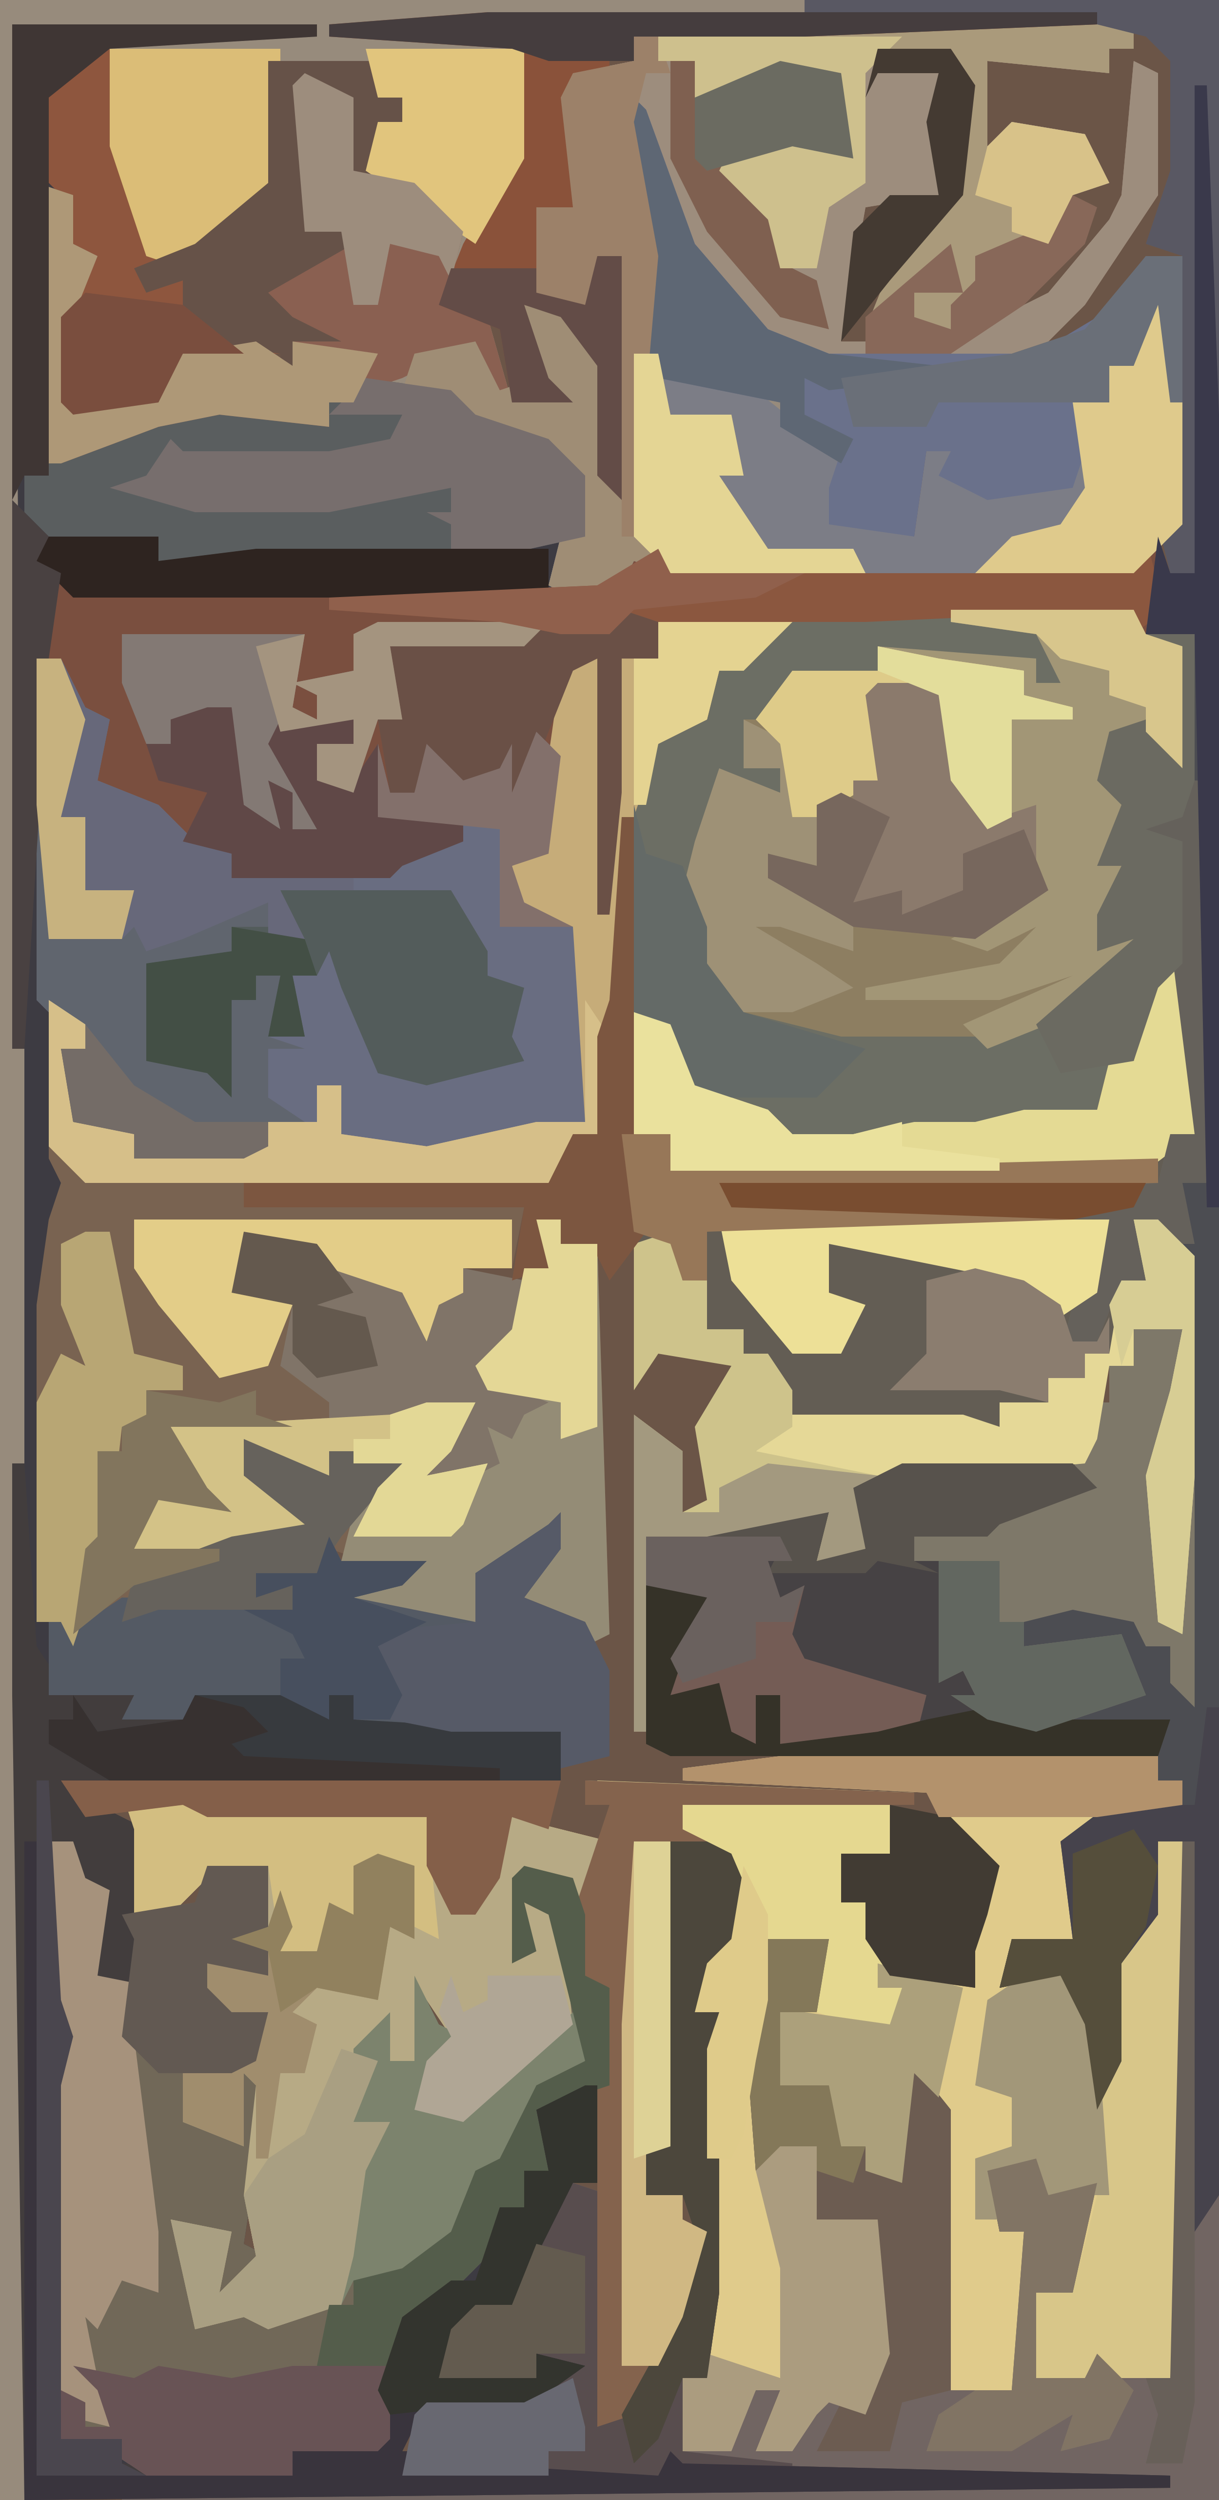 <?xml version="1.0" encoding="UTF-8"?>
<svg version="1.1" xmlns="http://www.w3.org/2000/svg" width="100" height="205">
<path d="M0,0 L100,0 L100,205 L0,205 Z " fill="#6B5547" transform="translate(0,0)"/>
<path d="M0,0 L66,0 L66,1 L40,2 L43,4 L43,13 L36,25 L40,26 L42,33 L44,31 L43,25 L47,26 L50,27 L50,39 L51,21 L49,21 L49,26 L44,24 L44,17 L47,17 L46,8 L47,6 L52,5 L52,3 L66,2 L93,2 L93,4 L91,4 L91,6 L81,5 L81,12 L83,10 L89,11 L91,15 L88,16 L86,20 L80,21 L81,24 L78,25 L78,27 L74,26 L75,24 L79,24 L78,21 L73,26 L71,27 L73,22 L78,16 L79,7 L78,5 L72,5 L72,6 L77,6 L77,16 L71,17 L69,28 L78,28 L86,24 L91,18 L92,16 L93,5 L95,6 L95,16 L89,25 L86,28 L80,30 L68,30 L62,27 L56,20 L52,10 L54,21 L54,29 L64,33 L67,36 L69,37 L68,42 L75,44 L76,37 L78,37 L79,39 L84,40 L88,40 L88,33 L91,33 L91,30 L93,29 L95,24 L96,24 L97,33 L97,43 L95,43 L95,48 L97,49 L94,52 L98,52 L99,64 L99,97 L97,97 L98,102 L98,121 L97,134 L95,133 L94,121 L96,114 L97,109 L93,109 L93,112 L91,112 L90,118 L89,120 L78,121 L70,122 L71,127 L67,128 L68,124 L58,126 L53,126 L53,142 L52,142 L52,116 L56,119 L56,124 L58,123 L57,117 L60,112 L54,111 L52,114 L52,99 L51,93 L51,82 L49,93 L45,97 L20,97 L20,99 L43,99 L42,104 L38,104 L38,106 L36,107 L35,110 L33,106 L27,104 L24,102 L20,102 L20,106 L24,107 L24,112 L30,115 L32,116 L39,115 L37,119 L35,121 L40,119 L40,117 L43,116 L39,112 L42,109 L43,104 L45,104 L44,100 L46,100 L46,102 L49,102 L50,134 L48,135 L48,133 L43,131 L45,127 L44,127 L40,131 L39,133 L31,133 L28,131 L33,129 L27,127 L26,129 L21,129 L24,130 L24,132 L13,132 L10,133 L8,133 L5,135 L5,133 L3,133 L3,107 L4,100 L5,97 L4,95 L3,82 L3,54 L4,47 L6,47 L6,49 L45,49 L46,44 L48,44 L46,38 L44,36 L38,34 L31,32 L27,33 L27,35 L18,34 L13,35 L5,38 L3,38 L3,15 L6,16 L6,20 L8,21 L6,26 L6,33 L13,32 L15,29 L21,28 L24,30 L23,26 L21,24 L26,20 L29,20 L25,19 L24,7 L28,7 L29,11 L30,14 L31,10 L33,10 L33,8 L31,8 L31,5 L22,5 L23,15 L15,22 L12,21 L9,12 L9,3 L1,2 L2,86 L2,205 L0,205 Z " fill="#7A4F3F" transform="translate(0,0)"/>
<path d="M0,0 L25,0 L25,1 L8,1 L10,14 L12,19 L16,17 L21,13 L21,3 L30,3 L30,6 L32,6 L32,8 L30,8 L30,13 L27,12 L27,6 L24,6 L24,17 L28,16 L28,18 L21,22 L23,24 L27,26 L23,26 L24,30 L22,29 L22,27 L14,27 L12,31 L5,32 L4,31 L4,24 L7,19 L4,18 L4,14 L2,13 L2,36 L5,34 L12,32 L17,31 L22,31 L26,33 L26,31 L31,29 L37,31 L44,34 L47,37 L47,42 L45,43 L44,47 L5,47 L5,45 L3,45 L3,80 L4,93 L5,98 L3,98 L3,131 L4,136 L10,136 L15,139 L15,137 L23,137 L26,139 L26,137 L28,137 L28,139 L45,140 L45,144 L5,145 L11,148 L10,155 L15,154 L16,151 L21,151 L21,156 L19,157 L21,158 L21,160 L16,159 L16,161 L18,163 L21,163 L20,167 L14,168 L15,172 L19,174 L19,168 L21,169 L19,182 L21,183 L16,187 L17,181 L13,180 L16,188 L21,186 L21,188 L26,187 L26,179 L30,174 L27,173 L28,169 L28,166 L31,163 L31,167 L33,167 L33,160 L35,164 L37,165 L34,168 L36,170 L34,171 L38,170 L45,164 L44,155 L42,154 L43,158 L41,159 L41,152 L45,151 L47,155 L47,160 L49,161 L48,177 L46,177 L44,181 L41,187 L36,190 L35,193 L43,193 L43,191 L47,192 L40,197 L40,195 L33,197 L32,199 L37,199 L37,200 L53,201 L54,199 L55,200 L95,201 L95,202 L1,203 L0,137 Z " fill="#3D3B42" transform="translate(1,2)"/>
<path d="M0,0 L66,0 L66,1 L40,2 L43,4 L43,13 L36,25 L40,26 L42,33 L44,31 L43,25 L47,26 L50,27 L50,39 L51,21 L49,21 L49,26 L44,24 L44,17 L47,17 L46,8 L47,6 L52,5 L52,3 L66,2 L93,2 L93,4 L91,4 L91,6 L81,5 L81,12 L83,10 L89,11 L91,15 L88,16 L86,20 L80,21 L81,24 L78,25 L78,27 L74,26 L75,24 L79,24 L78,21 L73,26 L71,27 L73,22 L78,16 L79,7 L78,5 L72,5 L72,6 L77,6 L77,16 L71,17 L69,28 L78,28 L86,24 L91,18 L92,16 L93,5 L95,6 L95,16 L89,25 L86,28 L80,30 L68,30 L62,27 L56,20 L52,10 L54,21 L54,29 L64,33 L67,36 L69,37 L68,42 L75,44 L76,37 L78,37 L79,39 L84,40 L88,40 L88,33 L91,33 L91,30 L93,29 L95,24 L96,24 L97,33 L97,43 L93,47 L55,47 L52,46 L51,48 L47,49 L45,48 L46,44 L48,44 L46,38 L44,36 L38,34 L31,32 L27,33 L27,35 L18,34 L13,35 L5,38 L3,38 L3,15 L6,16 L6,20 L8,21 L6,26 L6,33 L13,32 L15,29 L21,28 L24,30 L23,26 L21,24 L26,20 L29,20 L25,19 L24,7 L28,7 L29,11 L30,14 L31,10 L33,10 L33,8 L31,8 L31,5 L22,5 L23,15 L15,22 L12,21 L9,12 L9,3 L1,2 L2,86 L2,205 L0,205 Z " fill="#978B7C" transform="translate(0,0)"/>
<path d="M0,0 L31,0 L31,2 L33,2 L33,4 L25,6 L24,10 L25,16 L19,16 L18,19 L23,18 L27,25 L27,17 L30,13 L31,7 L33,7 L33,43 L32,51 L21,51 L21,44 L24,44 L25,36 L22,36 L21,34 L19,36 L19,34 L17,34 L18,39 L20,39 L20,50 L19,52 L14,52 L13,40 L13,29 L11,26 L10,35 L7,34 L7,32 L5,32 L4,29 L2,31 L2,27 L0,27 L-1,21 L2,18 L3,19 L4,15 L-1,15 L-1,20 L-2,25 L-1,32 L1,30 L1,32 L3,32 L3,38 L8,38 L9,49 L7,54 L4,53 L3,54 L1,57 L-2,57 L0,52 L-2,52 L-4,57 L-8,57 L-8,51 L-6,44 L-6,24 L-5,21 L-7,21 L-6,17 L-4,15 L-4,8 L-9,7 L-9,32 L-11,32 L-11,36 L-8,36 L-8,38 L-6,39 L-8,46 L-12,54 L-15,55 L-15,27 L-14,19 L-17,18 L-17,11 L-21,10 L-21,12 L-18,13 L-17,22 L-26,30 L-30,29 L-29,25 L-27,23 L-29,20 L-30,25 L-32,25 L-33,22 L-34,27 L-35,31 L-32,30 L-34,34 L-35,41 L-36,45 L-42,47 L-44,46 L-48,47 L-50,38 L-45,39 L-46,44 L-43,41 L-44,36 L-43,27 L-44,26 L-44,32 L-49,30 L-49,26 L-44,24 L-44,21 L-47,21 L-47,19 L-50,18 L-48,18 L-47,16 L-42,18 L-42,16 L-45,15 L-42,14 L-42,9 L-47,10 L-50,13 L-53,13 L-53,6 L-53,3 L-48,3 L-47,4 L-29,5 L-27,10 L-27,13 L-25,13 L-23,9 L-22,5 L-18,6 L-14,7 L-14,4 L-16,4 L-15,2 L11,3 L9,4 L9,8 L5,8 L5,12 L7,12 L9,18 L16,19 L15,14 L17,12 L16,8 L12,3 L-8,2 L-8,1 Z " fill="#E0CB8B" transform="translate(64,144)"/>
<path d="M0,0 L11,0 L7,4 L5,4 L4,8 L0,10 L-2,16 L-3,31 L-5,42 L-9,46 L-34,46 L-34,48 L-11,48 L-12,53 L-16,53 L-16,55 L-18,56 L-19,59 L-21,55 L-27,53 L-30,51 L-34,51 L-34,55 L-30,56 L-30,61 L-24,64 L-22,65 L-15,64 L-17,68 L-19,70 L-14,68 L-14,66 L-11,65 L-15,61 L-12,58 L-11,53 L-9,53 L-10,49 L-8,49 L-8,51 L-5,51 L-4,83 L-6,84 L-6,82 L-11,80 L-9,76 L-10,76 L-14,80 L-15,82 L-23,82 L-26,80 L-21,78 L-27,76 L-28,78 L-33,78 L-30,79 L-30,81 L-41,81 L-44,82 L-46,82 L-49,84 L-49,82 L-51,82 L-51,56 L-50,49 L-49,46 L-50,44 L-50,31 L-47,33 L-47,35 L-49,35 L-48,41 L-43,42 L-43,44 L-32,43 L-32,41 L-28,41 L-28,38 L-26,38 L-26,42 L-19,43 L-10,41 L-6,41 L-7,25 L-12,23 L-12,20 L-10,19 L-9,11 L-8,4 L-5,3 L-4,14 L-3,3 L0,3 Z " fill="#796351" transform="translate(54,51)"/>
<path d="M0,0 L2,4 L2,14 L0,15 L-1,18 L-36,19 L-8,20 L-5,21 L-6,27 L-8,31 L-6,31 L-4,26 L-2,26 L-3,21 L-1,21 L2,24 L2,42 L1,55 L-1,54 L-2,42 L0,35 L1,30 L-3,30 L-3,33 L-5,33 L-6,39 L-7,41 L-18,42 L-26,43 L-25,48 L-29,49 L-28,45 L-38,47 L-43,47 L-43,63 L-44,63 L-44,37 L-40,40 L-40,45 L-38,44 L-39,38 L-36,33 L-42,32 L-44,35 L-44,20 L-45,14 L-44,4 L-41,5 L-39,10 L-33,12 L-31,14 L-26,14 L-21,13 L-16,13 L-12,12 L-6,12 L-5,8 L-3,8 L-1,1 Z " fill="#635D54" transform="translate(96,79)"/>
<path d="M0,0 L2,0 L3,3 L5,4 L4,11 L6,12 L7,8 L6,6 L12,5 L13,2 L18,2 L18,7 L16,8 L18,9 L18,11 L13,10 L13,12 L15,14 L18,14 L17,18 L11,19 L12,23 L16,25 L16,19 L18,20 L16,33 L18,34 L13,38 L14,32 L10,31 L13,39 L18,37 L18,39 L23,38 L23,30 L27,25 L24,24 L25,20 L25,17 L28,14 L28,18 L30,18 L30,11 L32,15 L34,16 L31,19 L33,21 L31,22 L35,21 L42,15 L41,6 L39,5 L40,9 L38,10 L38,3 L42,2 L44,6 L44,11 L46,12 L46,20 L40,22 L41,27 L39,27 L39,30 L37,30 L36,34 L31,39 L29,39 L28,49 L27,50 L20,50 L20,52 L8,52 L5,50 L0,49 L0,20 L1,14 L0,13 Z " fill="#716858" transform="translate(4,151)"/>
<path d="M0,0 L5,0 L6,1 L6,8 L3,11 L2,14 L4,14 L4,37 L3,44 L1,44 L1,50 L5,49 L7,45 L9,45 L7,50 L10,49 L11,44 L13,44 L15,46 L17,42 L17,31 L12,32 L11,27 L12,25 L9,25 L7,27 L6,14 L8,8 L13,8 L12,14 L9,14 L9,20 L13,20 L14,25 L16,25 L19,28 L18,22 L19,17 L23,22 L23,45 L28,45 L29,32 L27,32 L26,27 L31,26 L31,29 L35,28 L33,37 L30,37 L30,44 L34,44 L35,42 L35,44 L41,44 L42,0 L43,0 L44,29 L45,29 L45,54 L-45,54 L-45,53 L1,52 L-1,52 L-22,52 L-21,47 L-20,46 L-14,46 L-12,46 L-9,43 L-11,42 L-11,44 L-19,44 L-18,40 L-16,38 L-13,38 L-11,32 L-8,28 L-5,29 L-5,47 L-3,46 L1,38 L2,32 L1,29 L-2,29 L-2,25 L0,25 L-1,2 Z " fill="#716562" transform="translate(55,151)"/>
<path d="M0,0 L2,0 L4,4 L6,5 L5,10 L10,12 L13,15 L16,16 L16,18 L29,17 L31,15 L35,15 L35,13 L28,13 L28,7 L29,11 L31,11 L32,7 L35,10 L38,9 L39,7 L39,11 L41,6 L43,8 L42,16 L39,17 L40,20 L45,22 L45,38 L32,41 L27,40 L25,39 L25,35 L23,35 L23,38 L19,38 L19,40 L17,41 L8,41 L8,39 L3,38 L2,32 L4,32 L0,28 Z " fill="#696D81" transform="translate(3,54)"/>
<path d="M0,0 L27,1 L27,2 L8,2 L8,4 L11,5 L7,5 L7,30 L5,30 L5,34 L8,34 L8,36 L10,37 L8,44 L4,52 L1,53 L1,25 L2,17 L-1,16 L-1,9 L-5,8 L-5,10 L-2,11 L-1,20 L-10,28 L-14,27 L-13,23 L-11,21 L-13,18 L-14,23 L-16,23 L-17,20 L-18,25 L-19,29 L-16,28 L-18,32 L-19,39 L-20,43 L-26,45 L-28,44 L-32,45 L-34,36 L-29,37 L-30,42 L-27,39 L-28,34 L-27,25 L-28,24 L-28,30 L-33,28 L-33,24 L-28,22 L-28,19 L-31,19 L-31,17 L-34,16 L-32,16 L-31,14 L-26,16 L-26,14 L-29,13 L-26,12 L-26,7 L-31,8 L-34,11 L-37,11 L-37,4 L-37,1 L-32,1 L-31,2 L-13,3 L-11,8 L-11,11 L-9,11 L-7,7 L-6,3 L-2,4 L2,5 L2,2 L0,2 Z " fill="#B7AA85" transform="translate(48,146)"/>
<path d="M0,0 L15,0 L16,2 L19,3 L19,13 L15,10 L13,11 L13,14 L15,16 L13,20 L15,21 L13,25 L13,27 L16,25 L14,29 L8,34 L3,36 L-9,36 L-18,33 L-22,27 L-22,23 L-21,19 L-19,13 L-14,15 L-14,13 L-17,13 L-17,9 L-13,5 L-6,5 L-6,3 L7,4 L7,6 L9,6 L7,2 L0,1 Z " fill="#8D7E61" transform="translate(78,50)"/>
<path d="M0,0 L23,0 L30,1 L32,3 L32,6 L30,6 L30,4 L21,4 L17,3 L17,5 L10,5 L8,9 L6,9 L6,13 L9,13 L9,15 L5,14 L3,20 L2,23 L2,27 L6,33 L14,35 L28,35 L36,29 L37,27 L34,27 L37,23 L36,21 L36,18 L36,15 L35,11 L39,9 L41,12 L42,3 L39,2 L43,2 L44,14 L44,47 L42,47 L43,52 L40,52 L40,50 L38,50 L39,55 L37,55 L35,60 L32,61 L33,57 L36,50 L5,49 L4,47 L40,47 L41,43 L43,43 L41,30 L38,37 L36,37 L35,41 L29,42 L20,43 L10,44 L7,41 L2,40 L0,38 L-1,34 L-3,33 L-3,16 L-1,10 L3,9 L4,5 L9,2 L0,1 Z " fill="#6C6E64" transform="translate(55,50)"/>
<path d="M0,0 L27,0 L27,2 L25,2 L25,4 L15,3 L15,10 L17,8 L23,9 L25,13 L22,14 L20,18 L14,19 L15,22 L12,23 L12,25 L8,24 L9,22 L13,22 L12,19 L7,24 L5,25 L7,20 L12,14 L13,5 L12,3 L6,3 L6,4 L11,4 L11,14 L5,15 L3,26 L12,26 L20,22 L25,16 L26,14 L27,3 L29,4 L29,14 L23,23 L20,26 L14,28 L2,28 L-4,25 L-10,18 L-14,8 L-12,19 L-14,42 L-15,42 L-15,19 L-17,19 L-17,24 L-22,22 L-22,15 L-19,15 L-20,6 L-19,4 L-14,3 L-14,1 Z " fill="#9D8D7D" transform="translate(66,2)"/>
<path d="M0,0 L4,0 L4,7 L2,12 L3,24 L4,12 L5,12 L5,31 L3,29 L3,26 L1,26 L0,24 L-5,23 L-9,24 L-9,26 L-1,25 L1,30 L-8,33 L-14,32 L-18,34 L-29,34 L-29,30 L-31,30 L-31,34 L-36,34 L-34,32 L-35,30 L-38,30 L-37,24 L-36,22 L-40,21 L-40,17 L-29,15 L-25,15 L-26,19 L-23,17 L-23,13 L-19,11 L-4,11 L-4,6 L-2,6 L-2,3 L0,3 Z " fill="#464244" transform="translate(93,109)"/>
<path d="M0,0 L1,0 L2,15 L4,18 L10,18 L15,21 L15,19 L23,19 L26,21 L26,19 L28,19 L28,21 L45,22 L45,26 L5,27 L11,30 L10,37 L11,39 L9,44 L6,42 L8,35 L5,34 L5,31 L3,31 L4,44 L5,47 L4,51 L4,80 L9,80 L9,82 L23,83 L23,81 L30,80 L31,73 L32,70 L36,67 L38,67 L40,61 L42,61 L42,58 L44,58 L43,53 L48,51 L48,59 L46,59 L44,63 L41,69 L36,72 L35,75 L43,75 L43,73 L47,74 L40,79 L40,77 L33,79 L32,81 L37,81 L37,82 L53,83 L54,81 L55,82 L95,83 L95,84 L1,85 L0,19 Z " fill="#423D3D" transform="translate(1,120)"/>
<path d="M0,0 L1,0 L2,27 L2,173 L0,176 L0,144 L-3,144 L-3,150 L-6,154 L-6,162 L-8,166 L-9,159 L-11,155 L-16,156 L-15,152 L-10,152 L-11,144 L-7,141 L-1,141 L-1,139 L-3,139 L-3,137 L-43,137 L-45,136 L-45,123 L-37,123 L-41,126 L-43,132 L-39,131 L-38,135 L-36,136 L-36,132 L-34,132 L-34,136 L-26,135 L-22,134 L-17,133 L-13,134 L-5,132 L-6,128 L-14,128 L-14,126 L-16,125 L-8,124 L-4,126 L-4,128 L-2,128 L-1,131 L-1,95 L-2,92 L-1,88 L0,88 L0,45 L-4,45 L-3,37 L-2,40 L0,40 Z " fill="#4C4D52" transform="translate(98,7)"/>
<path d="M0,0 L1,0 L2,9 L2,19 L-2,23 L-40,23 L-43,22 L-44,24 L-48,25 L-50,24 L-49,20 L-47,20 L-49,14 L-51,12 L-57,10 L-62,8 L-61,5 L-56,4 L-54,8 L-51,7 L-52,1 L-48,2 L-45,3 L-45,15 L-44,17 L-43,5 L-33,8 L-28,12 L-26,13 L-27,18 L-20,20 L-19,13 L-17,13 L-16,15 L-11,16 L-7,16 L-7,9 L-4,9 L-4,6 L-2,5 Z " fill="#7C7D86" transform="translate(95,24)"/>
<path d="M0,0 L7,1 L9,3 L15,5 L18,8 L18,13 L9,15 L-17,15 L-17,13 L-26,13 L-28,11 L-28,8 L-24,5 L-17,3 L-12,2 L-7,2 L-3,4 L-3,2 Z " fill="#5A5E5F" transform="translate(30,31)"/>
<path d="M0,0 L2,0 L2,2 L5,2 L6,34 L4,35 L4,33 L-1,31 L1,27 L0,27 L-4,31 L-5,33 L-13,33 L-16,31 L-11,29 L-16,28 L-15,24 L-11,20 L-17,19 L-17,21 L-23,19 L-24,21 L-19,23 L-19,26 L-25,27 L-33,27 L-31,22 L-28,22 L-30,17 L-12,16 L-5,15 L-7,19 L-9,21 L-4,19 L-4,17 L-1,16 L-5,12 L-2,9 L-1,4 L1,4 Z " fill="#948C76" transform="translate(44,100)"/>
<path d="M0,0 L15,0 L16,2 L19,3 L19,13 L15,10 L13,11 L13,14 L15,16 L13,20 L15,21 L13,25 L13,27 L16,25 L14,29 L8,34 L3,36 L1,34 L10,30 L4,32 L-7,32 L-7,31 L4,29 L7,26 L3,28 L0,27 L7,23 L6,17 L3,18 L0,14 L-1,7 L-6,7 L-6,14 L-11,17 L-13,17 L-14,11 L-16,9 L-13,5 L-6,5 L-6,3 L7,4 L7,6 L9,6 L7,2 L0,1 Z " fill="#A29676" transform="translate(78,50)"/>
<path d="M0,0 L0,3 L-3,7 L2,9 L4,13 L4,20 L0,21 L0,18 L-9,18 L-17,17 L-17,15 L-19,15 L-19,17 L-30,15 L-30,17 L-36,17 L-35,15 L-42,15 L-42,9 L-39,9 L-36,7 L-33,7 L-26,7 L-22,8 L-22,6 L-25,7 L-25,5 L-20,5 L-19,2 L-18,4 L-11,4 L-13,6 L-17,7 L-7,9 L-7,5 L-1,1 Z " fill="#545A64" transform="translate(46,124)"/>
<path d="M0,0 L5,0 L6,1 L6,8 L3,11 L2,14 L4,14 L4,37 L3,44 L1,44 L1,50 L10,51 L10,52 L1,52 L-1,52 L-22,52 L-21,47 L-20,46 L-14,46 L-12,46 L-9,43 L-11,42 L-11,44 L-19,44 L-18,40 L-16,38 L-13,38 L-11,32 L-8,28 L-5,29 L-5,47 L-3,46 L1,38 L2,32 L1,29 L-2,29 L-2,25 L0,25 L-1,2 Z " fill="#584D4E" transform="translate(55,151)"/>
<path d="M0,0 L2,2 L6,13 L12,20 L17,22 L34,22 L39,19 L43,14 L46,14 L46,26 L45,26 L44,18 L42,23 L40,23 L40,26 L37,26 L38,30 L37,33 L30,34 L26,32 L27,30 L25,30 L24,37 L17,36 L17,33 L18,30 L13,28 L13,26 L3,24 L2,22 L2,11 L0,3 Z " fill="#6A718B" transform="translate(51,7)"/>
<path d="M0,0 L11,0 L7,4 L5,4 L4,8 L0,10 L-2,16 L-3,31 L-5,42 L-9,46 L-47,46 L-50,43 L-50,31 L-47,33 L-47,35 L-49,35 L-48,41 L-43,42 L-43,44 L-32,43 L-32,41 L-28,41 L-28,38 L-26,38 L-26,42 L-19,43 L-10,41 L-6,41 L-7,25 L-12,23 L-12,20 L-10,19 L-9,11 L-8,4 L-5,3 L-4,14 L-3,3 L0,3 Z " fill="#C6AC79" transform="translate(54,51)"/>
<path d="M0,0 L1,0 L3,12 L5,17 L9,15 L14,11 L14,1 L23,1 L23,4 L25,4 L25,6 L23,6 L23,11 L20,10 L20,4 L17,4 L17,15 L21,14 L21,16 L14,20 L16,22 L20,24 L16,24 L17,28 L15,27 L15,25 L7,25 L5,29 L-2,30 L-3,29 L-3,22 L0,17 L-3,16 L-3,12 L-5,10 L-5,4 Z " fill="#8E563E" transform="translate(8,4)"/>
<path d="M0,0 L4,2 L4,8 L9,9 L13,13 L12,17 L11,19 L15,20 L17,27 L14,25 L14,22 L8,25 L2,27 L2,29 L-7,28 L-12,29 L-20,32 L-22,32 L-22,9 L-19,10 L-19,14 L-17,15 L-19,20 L-19,27 L-12,26 L-10,23 L-4,22 L-1,24 L-2,20 L-4,18 L1,14 L4,14 L0,13 L-1,1 Z " fill="#8A6051" transform="translate(25,6)"/>
<path d="M0,0 L4,0 L4,7 L2,12 L3,24 L4,12 L5,12 L5,31 L3,29 L3,26 L1,26 L0,24 L-5,23 L-9,24 L-9,26 L-1,25 L1,30 L-8,33 L-12,32 L-15,30 L-13,30 L-14,28 L-16,29 L-16,24 L-16,21 L-16,19 L-18,19 L-18,17 L-11,15 L-5,12 L-4,6 L-2,6 L-2,3 L0,3 Z " fill="#7E7869" transform="translate(93,109)"/>
<path d="M0,0 L27,0 L27,2 L25,2 L25,4 L15,3 L15,10 L17,8 L23,9 L25,13 L22,14 L20,18 L14,19 L15,22 L12,23 L12,25 L8,24 L9,22 L13,22 L12,19 L7,24 L5,25 L7,20 L12,14 L13,5 L12,3 L6,3 L5,4 L5,9 L5,13 L2,15 L1,20 L-2,20 L-3,16 L-7,12 L-6,10 L1,9 L3,10 L3,4 L-4,5 L-9,6 L-9,3 L-12,3 L-12,1 Z " fill="#AA9A7B" transform="translate(66,2)"/>
<path d="M0,0 L27,1 L27,2 L8,2 L8,4 L11,5 L7,5 L7,30 L5,30 L5,34 L8,34 L8,36 L10,37 L8,44 L4,52 L1,53 L1,25 L2,17 L-1,16 L-1,11 L2,2 L0,2 Z " fill="#84634D" transform="translate(48,146)"/>
<path d="M0,0 L1,0 L1,52 L22,52 L22,50 L29,49 L30,42 L31,39 L35,36 L37,36 L39,30 L41,30 L41,27 L43,27 L42,22 L47,20 L47,28 L45,28 L43,32 L40,38 L35,41 L34,44 L42,44 L42,42 L46,43 L39,48 L39,46 L32,48 L31,50 L36,50 L36,51 L52,52 L53,50 L54,51 L94,52 L94,53 L0,54 Z " fill="#39343D" transform="translate(2,151)"/>
<path d="M0,0 L50,0 L50,1 L26,2 L12,2 L12,4 L10,4 L10,19 L9,19 L9,5 L7,5 L7,16 L5,17 L4,23 L8,24 L9,20 L11,20 L11,40 L9,38 L9,29 L6,25 L3,24 L5,30 L7,32 L2,32 L1,26 L-4,24 L-2,19 L2,12 L2,3 L-13,2 L-13,1 Z " fill="#8A523A" transform="translate(40,1)"/>
<path d="M0,0 L14,0 L17,5 L17,7 L20,8 L19,12 L20,14 L12,16 L8,15 L5,8 L4,5 L3,7 L1,7 L2,12 L-1,12 L0,7 L-2,7 L-2,9 L-4,9 L-4,17 L-6,15 L-11,14 L-11,6 L-4,5 L-4,3 L1,3 Z " fill="#535C5B" transform="translate(23,73)"/>
<path d="M0,0 L2,0 L2,36 L1,44 L-10,44 L-10,37 L-7,37 L-5,29 L-4,10 L-1,6 Z " fill="#D8C689" transform="translate(95,151)"/>
<path d="M0,0 L4,1 L7,2 L7,14 L8,16 L9,4 L11,4 L12,9 L17,9 L18,14 L16,14 L20,20 L27,20 L28,22 L12,22 L9,21 L8,23 L4,24 L2,23 L3,19 L5,19 L3,13 L1,11 L-5,9 L-10,7 L-9,4 L-4,3 L-2,7 L1,6 Z " fill="#9F8D75" transform="translate(43,25)"/>
<path d="M0,0 L2,4 L2,14 L-2,17 L-41,17 L-41,14 L-44,14 L-44,4 L-41,5 L-39,10 L-33,12 L-31,14 L-26,14 L-21,13 L-16,13 L-12,12 L-6,12 L-5,8 L-3,8 L-1,1 Z " fill="#E4DA94" transform="translate(96,79)"/>
<path d="M0,0 L5,0 L4,6 L1,6 L1,12 L5,12 L6,17 L8,17 L11,20 L10,14 L11,9 L15,14 L15,37 L11,38 L10,42 L4,42 L6,38 L9,34 L9,23 L4,24 L3,19 L4,17 L1,17 L-1,19 L-2,6 Z " fill="#6C5C51" transform="translate(63,159)"/>
<path d="M0,0 L1,0 L1,11 L7,10 L9,8 L9,12 L16,8 L19,8 L19,10 L16,10 L16,12 L9,13 L10,18 L9,21 L14,21 L15,22 L16,16 L18,16 L18,14 L20,14 L19,19 L22,20 L19,20 L19,24 L22,26 L19,26 L19,28 L17,29 L8,29 L8,27 L3,26 L2,20 L4,20 L0,16 Z " fill="#60656E" transform="translate(3,66)"/>
<path d="M0,0 L2,0 L3,3 L5,4 L4,11 L9,12 L7,16 L9,32 L9,37 L6,36 L4,40 L3,39 L4,44 L6,46 L5,48 L1,47 L0,43 L0,20 L1,14 L0,13 Z " fill="#A6927C" transform="translate(4,151)"/>
<path d="M0,0 L6,1 L8,3 L14,4 L15,6 L18,5 L18,3 L23,4 L22,10 L20,12 L25,14 L23,15 L22,17 L20,16 L21,19 L17,21 L14,20 L19,14 L12,16 L7,16 L7,14 L3,11 L4,6 L-1,5 Z " fill="#807468" transform="translate(20,101)"/>
<path d="M0,0 L7,1 L9,3 L15,5 L18,8 L18,13 L9,15 L7,15 L7,12 L5,11 L7,11 L7,9 L-3,11 L-14,11 L-21,9 L-18,8 L-16,5 L-15,6 L-3,6 L2,5 L3,3 L-3,3 Z " fill="#776E6D" transform="translate(30,31)"/>
<path d="M0,0 L2,0 L5,3 L5,21 L4,34 L2,33 L1,21 L3,14 L4,9 L0,9 L0,12 L-2,12 L-3,18 L-4,20 L-15,21 L-25,21 L-32,20 L-28,16 L-14,16 L-11,17 L-11,15 L-7,15 L-7,13 L-4,13 L-4,11 L-2,11 L-1,5 L1,5 Z " fill="#E5D897" transform="translate(93,100)"/>
<path d="M0,0 L1,4 L3,4 L3,8 L6,8 L6,10 L8,10 L10,13 L10,16 L7,18 L17,20 L15,21 L16,26 L12,27 L13,23 L3,25 L-2,25 L-2,41 L-3,41 L-3,15 L1,18 L1,23 L3,22 L2,16 L5,11 L-1,10 L-3,13 L-3,1 Z " fill="#CEC38B" transform="translate(55,101)"/>
<path d="M0,0 L2,0 L4,4 L6,5 L5,10 L10,12 L13,15 L16,16 L16,18 L26,18 L26,19 L20,19 L22,23 L19,23 L19,20 L12,23 L9,24 L8,22 L7,23 L1,23 L0,12 Z " fill="#67687A" transform="translate(3,54)"/>
<path d="M0,0 L2,4 L4,5 L1,8 L3,10 L1,11 L5,10 L12,4 L14,2 L14,7 L9,12 L7,17 L5,18 L3,22 L-3,26 L-5,25 L-6,27 L-7,26 L-7,19 L-3,14 L-6,13 L-5,9 L-5,6 L-2,3 L-2,7 L0,7 Z " fill="#7C836D" transform="translate(34,162)"/>
<path d="M0,0 L14,0 L12,2 L1,2 L2,8 L0,8 L-2,14 L-5,13 L-5,10 L-2,10 L-2,8 L-8,9 L-5,14 L-5,17 L-7,17 L-8,15 L-8,17 L-12,15 L-12,7 L-17,8 L-17,10 L-19,10 L-21,5 L-21,1 L-6,1 L-7,7 L-5,8 L-5,6 L-7,5 L-2,4 L-2,1 Z " fill="#837974" transform="translate(31,51)"/>
<path d="M0,0 L4,0 L7,0 L7,4 L4,4 L4,15 L3,25 L2,25 L2,4 L0,5 L-4,15 L-6,16 L-6,13 L-10,15 L-12,12 L-13,15 L-15,15 L-16,9 L-14,9 L-15,3 L-9,2 L-1,1 Z " fill="#6A5046" transform="translate(47,50)"/>
<path d="M0,0 L1,0 L1,40 L-1,43 L-1,11 L-4,11 L-4,17 L-7,21 L-7,29 L-9,33 L-10,26 L-12,22 L-17,23 L-16,19 L-11,19 L-12,11 L-8,8 L-1,8 Z " fill="#46434C" transform="translate(99,140)"/>
<path d="M0,0 L2,3 L9,2 L10,0 L18,0 L21,2 L21,0 L23,0 L23,2 L40,3 L40,7 L3,7 L-2,4 L-2,2 L0,2 Z " fill="#373A3E" transform="translate(6,139)"/>
<path d="M0,0 L1,2 L3,2 L3,8 L8,8 L9,19 L7,24 L4,23 L3,24 L1,27 L-2,27 L0,22 L-2,22 L-4,27 L-8,27 L-8,21 L-7,16 L-6,19 L0,21 L0,12 L-2,4 Z " fill="#AB9C7F" transform="translate(64,174)"/>
<path d="M0,0 L0,3 L-3,7 L2,9 L4,13 L4,20 L0,21 L0,18 L-9,18 L-14,17 L-15,12 L-18,10 L-7,9 L-7,5 L-1,1 Z " fill="#565A67" transform="translate(46,124)"/>
<path d="M0,0 L14,0 L14,11 L6,18 L3,17 L0,8 Z " fill="#DBBD77" transform="translate(9,4)"/>
<path d="M0,0 L31,0 L31,4 L27,4 L27,6 L25,7 L24,10 L22,6 L16,4 L13,2 L9,2 L9,6 L13,7 L11,12 L7,13 L2,7 L0,4 Z " fill="#E3CD88" transform="translate(11,100)"/>
<path d="M0,0 L2,0 L2,33 L0,33 L1,38 L-2,38 L-2,36 L-4,36 L-3,41 L-5,41 L-7,46 L-10,47 L-9,43 L-6,36 L-37,35 L-38,33 L-2,33 L-1,29 L1,29 L-1,13 L0,5 L-4,6 L-2,2 L0,3 Z " fill="#65615B" transform="translate(97,64)"/>
<path d="M0,0 L5,1 L7,0 L13,1 L18,0 L26,0 L26,6 L25,7 L18,7 L18,9 L6,9 L3,7 L-2,6 L-1,2 L1,3 L1,5 L3,5 L2,2 Z " fill="#685355" transform="translate(6,194)"/>
<path d="M0,0 L11,0 L12,2 L10,2 L11,5 L13,4 L12,8 L13,10 L23,13 L22,17 L11,17 L11,13 L9,13 L9,17 L4,17 L6,15 L5,13 L2,13 L3,7 L4,5 L0,4 Z " fill="#745C55" transform="translate(53,126)"/>
<path d="M0,0 L1,4 L3,5 L-1,8 L-1,6 L-23,7 L-40,7 L-43,6 L-44,8 L-48,8 L-53,7 L-67,6 L-67,5 L-45,4 L-39,1 L-39,3 L-1,3 Z " fill="#8B573F" transform="translate(94,44)"/>
<path d="M0,0 L5,0 L6,1 L6,8 L3,11 L2,14 L4,14 L4,37 L3,44 L1,44 L-1,49 L-3,51 L-4,47 L1,38 L2,32 L1,29 L-2,29 L-2,25 L0,25 L-1,2 Z " fill="#4C473C" transform="translate(55,151)"/>
<path d="M0,0 L3,2 L3,4 L1,4 L2,10 L7,11 L7,13 L18,12 L18,10 L22,10 L22,7 L24,7 L24,11 L31,12 L40,10 L44,10 L44,0 L46,3 L45,11 L41,15 L3,15 L0,12 Z " fill="#D6BF89" transform="translate(4,82)"/>
<path d="M0,0 L2,0 L4,10 L8,11 L8,13 L5,13 L6,16 L3,16 L2,25 L-1,34 L-2,32 L-4,32 L-4,14 L-2,10 L0,11 L-2,6 L-2,1 Z " fill="#B8A674" transform="translate(7,101)"/>
<path d="M0,0 L4,0 L2,4 L0,6 L5,5 L3,10 L2,11 L-6,11 L-4,7 L-2,5 L-8,4 L-8,6 L-14,4 L-15,6 L-10,8 L-10,11 L-16,12 L-24,12 L-22,7 L-19,7 L-21,2 L-3,1 Z " fill="#D3C287" transform="translate(35,115)"/>
<path d="M0,0 L9,0 L9,3 L11,3 L11,5 L9,5 L9,10 L6,9 L6,3 L3,3 L3,14 L7,13 L7,15 L0,19 L2,21 L6,23 L2,23 L3,27 L1,26 L1,24 L-7,23 L-7,18 L-10,19 L-11,17 L-6,15 L0,10 Z " fill="#665248" transform="translate(22,5)"/>
<path d="M0,0 L32,0 L31,6 L28,8 L24,5 L14,3 L9,2 L9,6 L12,7 L10,11 L6,11 L1,5 Z " fill="#EDE097" transform="translate(59,100)"/>
<path d="M0,0 L3,1 L3,7 L1,6 L0,12 L-5,11 L-7,13 L-5,14 L-6,18 L-8,18 L-9,25 L-10,25 L-10,19 L-11,18 L-11,24 L-16,22 L-16,18 L-11,16 L-11,13 L-14,13 L-14,11 L-17,10 L-15,10 L-14,8 L-9,10 L-9,8 L-12,7 L-9,6 L-8,3 L-7,6 L-8,8 L-5,8 L-4,4 L-2,5 L-2,1 Z " fill="#A08D6D" transform="translate(31,152)"/>
<path d="M0,0 L1,0 L1,30 L2,34 L-1,38 L-2,36 L-5,35 L-6,34 L-6,37 L-9,38 L-8,32 L-31,32 L-31,30 L-6,30 L-4,26 L-2,26 L-2,18 L-1,15 Z " fill="#7C5640" transform="translate(51,67)"/>
<path d="M0,0 L4,2 L4,8 L6,8 L6,12 L2,11 L2,13 L7,15 L9,16 L9,19 L3,17 L1,17 L6,20 L9,22 L4,24 L-1,24 L-5,18 L-5,14 L-4,10 L-2,4 L3,6 L3,4 L0,4 Z " fill="#9E9176" transform="translate(61,59)"/>
<path d="M0,0 L2,0 L3,8 L6,10 L5,6 L7,7 L7,10 L9,10 L5,3 L6,1 L12,1 L12,3 L9,3 L9,6 L12,6 L14,3 L14,9 L21,9 L21,11 L16,13 L15,14 L2,14 L2,12 L-2,11 L0,7 L-4,6 L-5,3 L-3,3 L-3,1 Z " fill="#604847" transform="translate(17,58)"/>
<path d="M0,0 L3,0 L3,25 L1,25 L1,29 L4,29 L4,31 L6,32 L4,39 L2,43 L-1,43 L-1,15 Z " fill="#D0B883" transform="translate(52,151)"/>
<path d="M0,0 L4,0 L4,12 L3,15 L0,16 L3,17 L3,27 L1,29 L-1,35 L-7,36 L-9,32 L-1,25 L-4,26 L-4,23 L-2,19 L-4,19 L-2,14 L-4,12 L-3,8 L0,7 L2,10 L3,1 Z " fill="#6B6A61" transform="translate(94,52)"/>
<path d="M0,0 L6,0 L7,1 L25,2 L26,12 L24,11 L23,6 L19,6 L19,10 L17,10 L16,13 L13,13 L12,6 L7,7 L4,10 L1,10 L1,3 Z " fill="#D3BE81" transform="translate(10,147)"/>
<path d="M0,0 L3,1 L1,6 L4,6 L2,10 L1,17 L0,21 L-6,23 L-8,22 L-12,23 L-14,14 L-9,15 L-10,20 L-7,17 L-8,12 L-6,9 L-3,7 Z " fill="#A99F82" transform="translate(28,168)"/>
<path d="M0,0 L4,1 L5,4 L5,9 L7,10 L7,18 L1,20 L2,25 L0,25 L0,28 L-2,28 L-3,32 L-8,37 L-10,37 L-11,41 L-17,41 L-16,36 L-14,36 L-14,34 L-10,33 L-6,30 L-4,25 L-2,24 L1,18 L5,16 L2,4 L0,3 L1,7 L-1,8 L-1,1 Z " fill="#545D4B" transform="translate(43,153)"/>
<path d="M0,0 L5,1 L12,2 L12,4 L16,5 L16,6 L11,6 L11,14 L9,15 L6,11 L5,4 L0,4 L0,11 L-5,14 L-7,14 L-8,8 L-10,6 L-7,2 L0,2 Z " fill="#DECB89" transform="translate(72,53)"/>
<path d="M0,0 L5,0 L6,1 L7,8 L10,11 L13,10 L13,15 L11,13 L8,15 L7,18 L2,19 L-2,18 L-1,13 L0,11 L-2,10 L-2,8 L0,8 L-1,1 Z " fill="#8B7A6C" transform="translate(72,56)"/>
<path d="M0,0 L34,0 L34,34 L33,34 L33,48 L30,47 L29,43 L31,43 L31,21 L28,20 L30,14 L30,5 L28,3 L24,2 L0,1 Z " fill="#595863" transform="translate(66,0)"/>
<path d="M0,0 L17,0 L17,4 L13,4 L13,8 L15,8 L17,13 L16,15 L18,15 L17,19 L11,17 L12,11 L7,11 L4,4 L0,2 Z " fill="#E5D890" transform="translate(56,148)"/>
<path d="M0,0 L41,0 L40,4 L37,3 L36,8 L34,11 L32,11 L30,7 L30,3 L12,3 L10,2 L2,3 Z " fill="#845F49" transform="translate(5,146)"/>
<path d="M0,0 L1,4 L4,5 L6,10 L6,13 L9,17 L19,20 L15,24 L5,24 L3,22 L2,18 L0,17 Z " fill="#646A67" transform="translate(52,66)"/>
<path d="M0,0 L1,0 L2,9 L2,19 L-2,23 L-15,23 L-12,20 L-8,19 L-6,16 L-7,9 L-4,9 L-4,6 L-2,5 Z " fill="#DFCA8C" transform="translate(95,24)"/>
<path d="M0,0 L3,1 L3,5 L5,6 L3,11 L3,18 L10,17 L12,14 L18,13 L21,15 L21,13 L28,14 L26,18 L24,18 L24,20 L15,19 L10,20 L2,23 L0,23 Z " fill="#AE9877" transform="translate(3,15)"/>
<path d="M0,0 L13,0 L13,9 L9,16 L0,10 L1,6 L3,6 L3,4 L1,4 Z " fill="#E1C57D" transform="translate(30,4)"/>
<path d="M0,0 L10,0 L10,2 L18,1 L42,1 L42,5 L3,5 L0,2 Z " fill="#2E2420" transform="translate(3,44)"/>
<path d="M0,0 L2,2 L6,13 L12,20 L17,22 L26,23 L26,24 L17,25 L15,24 L15,27 L19,29 L18,31 L13,28 L13,26 L3,24 L2,22 L2,11 L0,3 Z " fill="#5E6774" transform="translate(51,7)"/>
<path d="M0,0 L2,0 L3,2 L12,0 L14,1 L15,8 L10,7 L5,8 L6,11 L10,15 L10,17 L12,18 L13,22 L9,21 L3,14 L0,8 Z " fill="#7F6050" transform="translate(55,5)"/>
<path d="M0,0 L3,0 L6,4 L7,18 L2,18 L1,16 L-1,18 L-1,16 L-3,16 L-2,20 L-4,20 L-4,15 L-1,14 L-1,10 L-4,9 L-3,2 Z " fill="#A29779" transform="translate(84,162)"/>
<path d="M0,0 L8,0 L4,3 L2,9 L6,8 L7,12 L9,13 L9,9 L11,9 L11,13 L19,12 L23,11 L28,10 L32,11 L43,11 L42,14 L2,14 L0,13 Z " fill="#353228" transform="translate(53,130)"/>
<path d="M0,0 L1,0 L1,8 L-1,8 L-3,12 L-6,18 L-11,21 L-12,24 L-4,24 L-4,22 L0,23 L-7,28 L-7,26 L-16,27 L-17,25 L-15,19 L-11,16 L-9,16 L-7,10 L-5,10 L-5,7 L-3,7 L-4,2 Z " fill="#33342E" transform="translate(48,171)"/>
<path d="M0,0 L2,0 L3,3 L1,3 L0,7 L2,18 L0,41 L-1,41 L-1,18 L-3,18 L-3,23 L-8,21 L-8,14 L-5,14 L-6,5 L-5,3 L0,2 Z " fill="#9C8169" transform="translate(52,3)"/>
<path d="M0,0 L1,3 L5,2 L3,11 L0,11 L0,18 L4,18 L5,16 L8,19 L6,23 L2,24 L3,21 L-2,24 L-9,24 L-8,21 L-5,19 L-2,19 L-1,6 L-3,6 L-4,1 Z " fill="#817464" transform="translate(85,177)"/>
<path d="M0,0 L1,0 L2,27 L2,92 L1,92 L0,45 L-4,45 L-3,37 L-2,40 L0,40 Z " fill="#3A394B" transform="translate(98,7)"/>
<path d="M0,0 L2,0 L3,5 L8,5 L9,10 L7,10 L11,16 L18,16 L19,18 L3,18 L0,15 Z " fill="#E4D594" transform="translate(52,29)"/>
<path d="M0,0 L7,2 L5,11 L3,9 L2,18 L-1,17 L-1,15 L-3,15 L-4,12 L-6,14 L-6,10 L-8,10 L-9,4 L-6,1 L-6,4 L1,5 L2,2 L0,2 Z " fill="#ACA07B" transform="translate(72,161)"/>
<path d="M0,0 L5,0 L5,5 L3,6 L5,7 L5,9 L0,8 L0,10 L2,12 L5,12 L4,16 L2,17 L-4,17 L-7,14 L-6,6 L-7,4 L-1,3 Z " fill="#625952" transform="translate(17,153)"/>
<path d="M0,0 L20,0 L17,3 L17,8 L17,12 L14,14 L13,19 L10,19 L9,15 L5,11 L6,9 L13,8 L15,9 L15,3 L8,4 L3,5 L3,2 L0,2 Z " fill="#CEC08D" transform="translate(54,3)"/>
<path d="M0,0 L5,1 L9,5 L8,9 L7,12 L7,15 L0,14 L-2,11 L-2,8 L-4,8 L-4,4 L0,4 Z " fill="#413B33" transform="translate(73,148)"/>
<path d="M0,0 L4,0 L4,3 L44,2 L44,4 L9,5 L37,6 L37,7 L7,8 L7,12 L5,12 L4,9 L1,8 Z " fill="#977758" transform="translate(51,93)"/>
<path d="M0,0 L25,0 L25,1 L8,2 L3,6 L3,37 L1,37 L0,39 Z " fill="#3F3634" transform="translate(1,2)"/>
<path d="M0,0 L5,0 L5,5 L7,5 L7,7 L15,6 L17,11 L8,14 L4,13 L1,11 L3,11 L2,9 L0,10 L0,5 L0,2 Z " fill="#626760" transform="translate(77,128)"/>
<path d="M0,0 L3,0 L3,12 L2,12 L1,4 L-1,9 L-3,9 L-3,12 L-17,12 L-18,14 L-24,14 L-25,10 L-11,8 L-5,6 Z " fill="#6A6F78" transform="translate(94,21)"/>
<path d="M0,0 L14,0 L16,2 L8,5 L7,6 L1,6 L1,8 L3,9 L-2,8 L-3,9 L-11,9 L-10,7 L-16,6 L-16,5 L-6,4 L-7,8 L-4,6 L-4,2 Z " fill="#57524C" transform="translate(74,120)"/>
<path d="M0,0 L3,1 L5,6 L11,8 L13,10 L18,10 L22,9 L22,11 L30,12 L30,13 L3,13 L3,10 L0,10 Z " fill="#EAE19D" transform="translate(52,83)"/>
<path d="M0,0 L31,0 L31,2 L33,2 L33,4 L26,5 L13,5 L12,3 L-8,2 L-8,1 Z " fill="#B3926C" transform="translate(64,144)"/>
<path d="M0,0 L7,3 L7,1 L14,1 L8,8 L6,11 L1,11 L4,12 L4,14 L-7,14 L-10,15 L-9,11 L-1,8 L5,7 L0,3 Z " fill="#66625C" transform="translate(20,118)"/>
<path d="M0,0 L4,3 L4,8 L7,8 L7,6 L11,4 L20,5 L18,6 L19,11 L15,12 L16,8 L6,10 L1,10 L1,26 L0,26 Z " fill="#A3997F" transform="translate(52,116)"/>
<path d="M0,0 L4,1 L7,3 L8,6 L10,6 L11,4 L11,7 L9,7 L9,9 L6,9 L6,11 L2,10 L5,10 L1,10 L-7,10 L-4,7 L-4,1 Z " fill="#8B7D6F" transform="translate(80,104)"/>
<path d="M0,0 L6,1 L9,0 L9,2 L12,3 L2,3 L5,8 L7,10 L1,9 L-1,13 L6,13 L6,14 L-1,16 L-6,20 L-5,13 L-4,12 L-4,5 L-2,5 L-2,3 L0,2 Z " fill="#82755D" transform="translate(12,114)"/>
<path d="M0,0 L50,0 L50,1 L26,2 L12,2 L12,4 L5,4 L2,3 L-13,2 L-13,1 Z " fill="#453D3E" transform="translate(40,1)"/>
<path d="M0,0 L1,2 L8,2 L6,4 L2,5 L8,7 L4,9 L6,13 L5,15 L2,15 L2,13 L0,13 L0,15 L-4,13 L-4,10 L-2,10 L-3,8 L-7,6 L-3,6 L-3,4 L-6,5 L-6,3 L-1,3 Z " fill="#474F5E" transform="translate(27,126)"/>
<path d="M0,0 L4,2 L1,9 L5,8 L5,10 L10,8 L10,5 L15,3 L17,8 L11,12 L1,11 L-6,7 L-6,5 L-2,6 L-2,1 Z " fill="#77675D" transform="translate(69,65)"/>
<path d="M0,0 L4,2 L4,8 L9,9 L13,13 L12,17 L11,15 L7,14 L6,19 L4,19 L3,13 L0,13 L-1,1 Z " fill="#9D8D7D" transform="translate(25,6)"/>
<path d="M0,0 L2,3 L1,8 L-1,11 L-1,19 L-3,23 L-4,16 L-6,12 L-11,13 L-10,9 L-5,9 L-5,2 Z " fill="#554E3B" transform="translate(93,150)"/>
<path d="M0,0 L2,0 L5,3 L5,21 L4,34 L2,33 L1,21 L3,14 L4,9 L0,9 L-1,12 L-2,7 L-1,5 L1,5 Z " fill="#D7CD94" transform="translate(93,100)"/>
<path d="M0,0 L6,1 L7,4 L5,4 L6,9 L3,9 L4,4 L2,4 L2,6 L0,6 L0,14 L-2,12 L-7,11 L-7,3 L0,2 Z " fill="#434F45" transform="translate(19,76)"/>
<path d="M0,0 L2,0 L2,2 L5,2 L5,17 L2,18 L2,15 L-4,14 L-5,12 L-2,9 L-1,4 L1,4 Z " fill="#E4D796" transform="translate(44,100)"/>
<path d="M0,0 L14,0 L12,2 L1,2 L2,8 L0,8 L-2,14 L-5,13 L-5,10 L-2,10 L-2,8 L-8,9 L-10,2 L-6,1 L-7,7 L-5,8 L-5,6 L-7,5 L-2,4 L-2,1 Z " fill="#A4947F" transform="translate(31,51)"/>
<path d="M0,0 L2,0 L2,20 L0,18 L0,9 L-3,5 L-6,4 L-4,10 L-2,12 L-7,12 L-8,6 L-13,4 L-12,1 L-5,1 L-5,3 L-1,4 Z " fill="#634C47" transform="translate(49,21)"/>
<path d="M0,0 L8,1 L13,5 L8,5 L6,9 L-1,10 L-2,9 L-2,2 Z " fill="#7A4E3E" transform="translate(7,24)"/>
<path d="M0,0 L2,3 L9,2 L10,0 L14,1 L16,3 L13,4 L14,5 L35,6 L35,7 L3,7 L-2,4 L-2,2 L0,2 Z " fill="#373130" transform="translate(6,139)"/>
<path d="M0,0 L2,2 L1,10 L-2,11 L-1,14 L3,16 L-3,16 L-3,8 L-13,7 L-13,1 L-12,5 L-10,5 L-9,1 L-6,4 L-3,3 L-2,1 L-2,5 Z " fill="#83706B" transform="translate(44,60)"/>
<path d="M0,0 L3,3 L2,5 L4,6 L3,13 L1,45 L0,45 Z " fill="#494141" transform="translate(1,41)"/>
<path d="M0,0 L11,0 L12,2 L10,2 L11,5 L13,4 L12,7 L9,7 L9,10 L3,12 L2,10 L5,5 L0,4 Z " fill="#6A615E" transform="translate(53,126)"/>
<path d="M0,0 L1,0 L2,18 L3,21 L2,25 L2,54 L7,54 L7,56 L9,57 L0,57 Z " fill="#4A464E" transform="translate(3,146)"/>
<path d="M0,0 L3,1 L3,7 L1,6 L0,12 L-5,11 L-8,13 L-9,8 L-12,7 L-9,6 L-8,3 L-7,6 L-8,8 L-5,8 L-4,4 L-2,5 L-2,1 Z " fill="#91815E" transform="translate(31,152)"/>
<path d="M0,0 L1,3 L3,2 L3,0 L9,0 L10,4 L1,12 L-3,11 L-2,7 L0,5 L-1,3 Z " fill="#B0A695" transform="translate(37,162)"/>
<path d="M0,0 L6,0 L8,3 L7,12 L1,19 L-3,24 L-2,15 L1,12 L5,12 L4,6 L5,2 L0,2 L-1,4 Z " fill="#443A32" transform="translate(72,4)"/>
<path d="M0,0 L4,1 L4,9 L0,9 L0,11 L-8,11 L-7,7 L-5,5 L-2,5 Z " fill="#635B4F" transform="translate(44,184)"/>
<path d="M0,0 L5,1 L12,2 L12,4 L16,5 L16,6 L11,6 L11,14 L9,15 L6,11 L5,4 L0,2 Z " fill="#E3DD9B" transform="translate(72,53)"/>
<path d="M0,0 L15,0 L16,2 L19,3 L19,13 L16,10 L16,8 L13,7 L13,5 L9,4 L7,2 L0,1 Z " fill="#D8C68C" transform="translate(78,50)"/>
<path d="M0,0 L1,4 L1,6 L-2,6 L-2,8 L-14,8 L-13,3 L-12,2 L-6,2 L-4,2 Z " fill="#686871" transform="translate(47,195)"/>
<path d="M0,0 L5,0 L4,6 L1,6 L1,12 L5,12 L6,17 L8,17 L7,20 L4,19 L4,17 L1,17 L-1,19 L-2,6 Z " fill="#847859" transform="translate(63,159)"/>
<path d="M0,0 L2,1 L1,4 L-4,9 L-7,11 L-10,13 L-17,13 L-17,10 L-10,4 L-9,8 L-13,8 L-13,10 L-10,11 L-10,9 L-8,7 L-8,5 L-1,2 Z " fill="#886859" transform="translate(88,16)"/>
<path d="M0,0 L2,0 L4,5 L3,9 L2,13 L4,13 L4,19 L8,19 L7,23 L1,23 L0,12 Z " fill="#C7B27F" transform="translate(3,54)"/>
<path d="M0,0 L11,0 L7,4 L5,4 L4,8 L0,10 L-1,15 L-2,15 L-2,3 L0,3 Z " fill="#E4D391" transform="translate(54,51)"/>
<path d="M0,0 L6,1 L9,5 L6,6 L10,7 L11,11 L6,12 L4,10 L4,6 L-1,5 Z " fill="#64594E" transform="translate(20,101)"/>
<path d="M0,0 L5,1 L6,8 L1,7 L-6,9 L-7,8 L-7,3 Z " fill="#6B6B61" transform="translate(64,5)"/>
<path d="M0,0 L2,4 L2,11 L1,16 L0,22 L-1,24 L-3,24 L-3,15 L-2,12 L-4,12 L-3,8 L-1,6 Z " fill="#DFCB8A" transform="translate(61,153)"/>
<path d="M0,0 L3,0 L3,25 L0,26 Z " fill="#DED296" transform="translate(52,151)"/>
<path d="M0,0 L35,0 L34,2 L29,3 L1,2 Z " fill="#794D30" transform="translate(59,97)"/>
<path d="M0,0 L1,0 L1,46 L0,51 L-3,51 L-2,47 L-3,44 L-1,44 Z " fill="#686059" transform="translate(97,151)"/>
<path d="M0,0 L4,0 L2,4 L0,6 L5,5 L3,10 L2,11 L-6,11 L-4,7 L-2,5 L-6,5 L-6,3 L-3,3 L-3,1 Z " fill="#E3D896" transform="translate(35,115)"/>
<path d="M0,0 L1,2 L12,2 L8,4 L-2,5 L-4,7 L-8,7 L-13,6 L-27,5 L-27,4 L-5,3 Z " fill="#90604C" transform="translate(54,45)"/>
<path d="M0,0 L6,1 L8,5 L5,6 L3,10 L0,9 L0,7 L-3,6 L-2,2 Z " fill="#D8C289" transform="translate(83,10)"/>
<path d="M0,0 L4,5 L9,8 L15,8 L15,10 L13,11 L4,11 L4,9 L-1,8 L-2,2 L0,2 Z " fill="#746C67" transform="translate(7,84)"/>
</svg>
